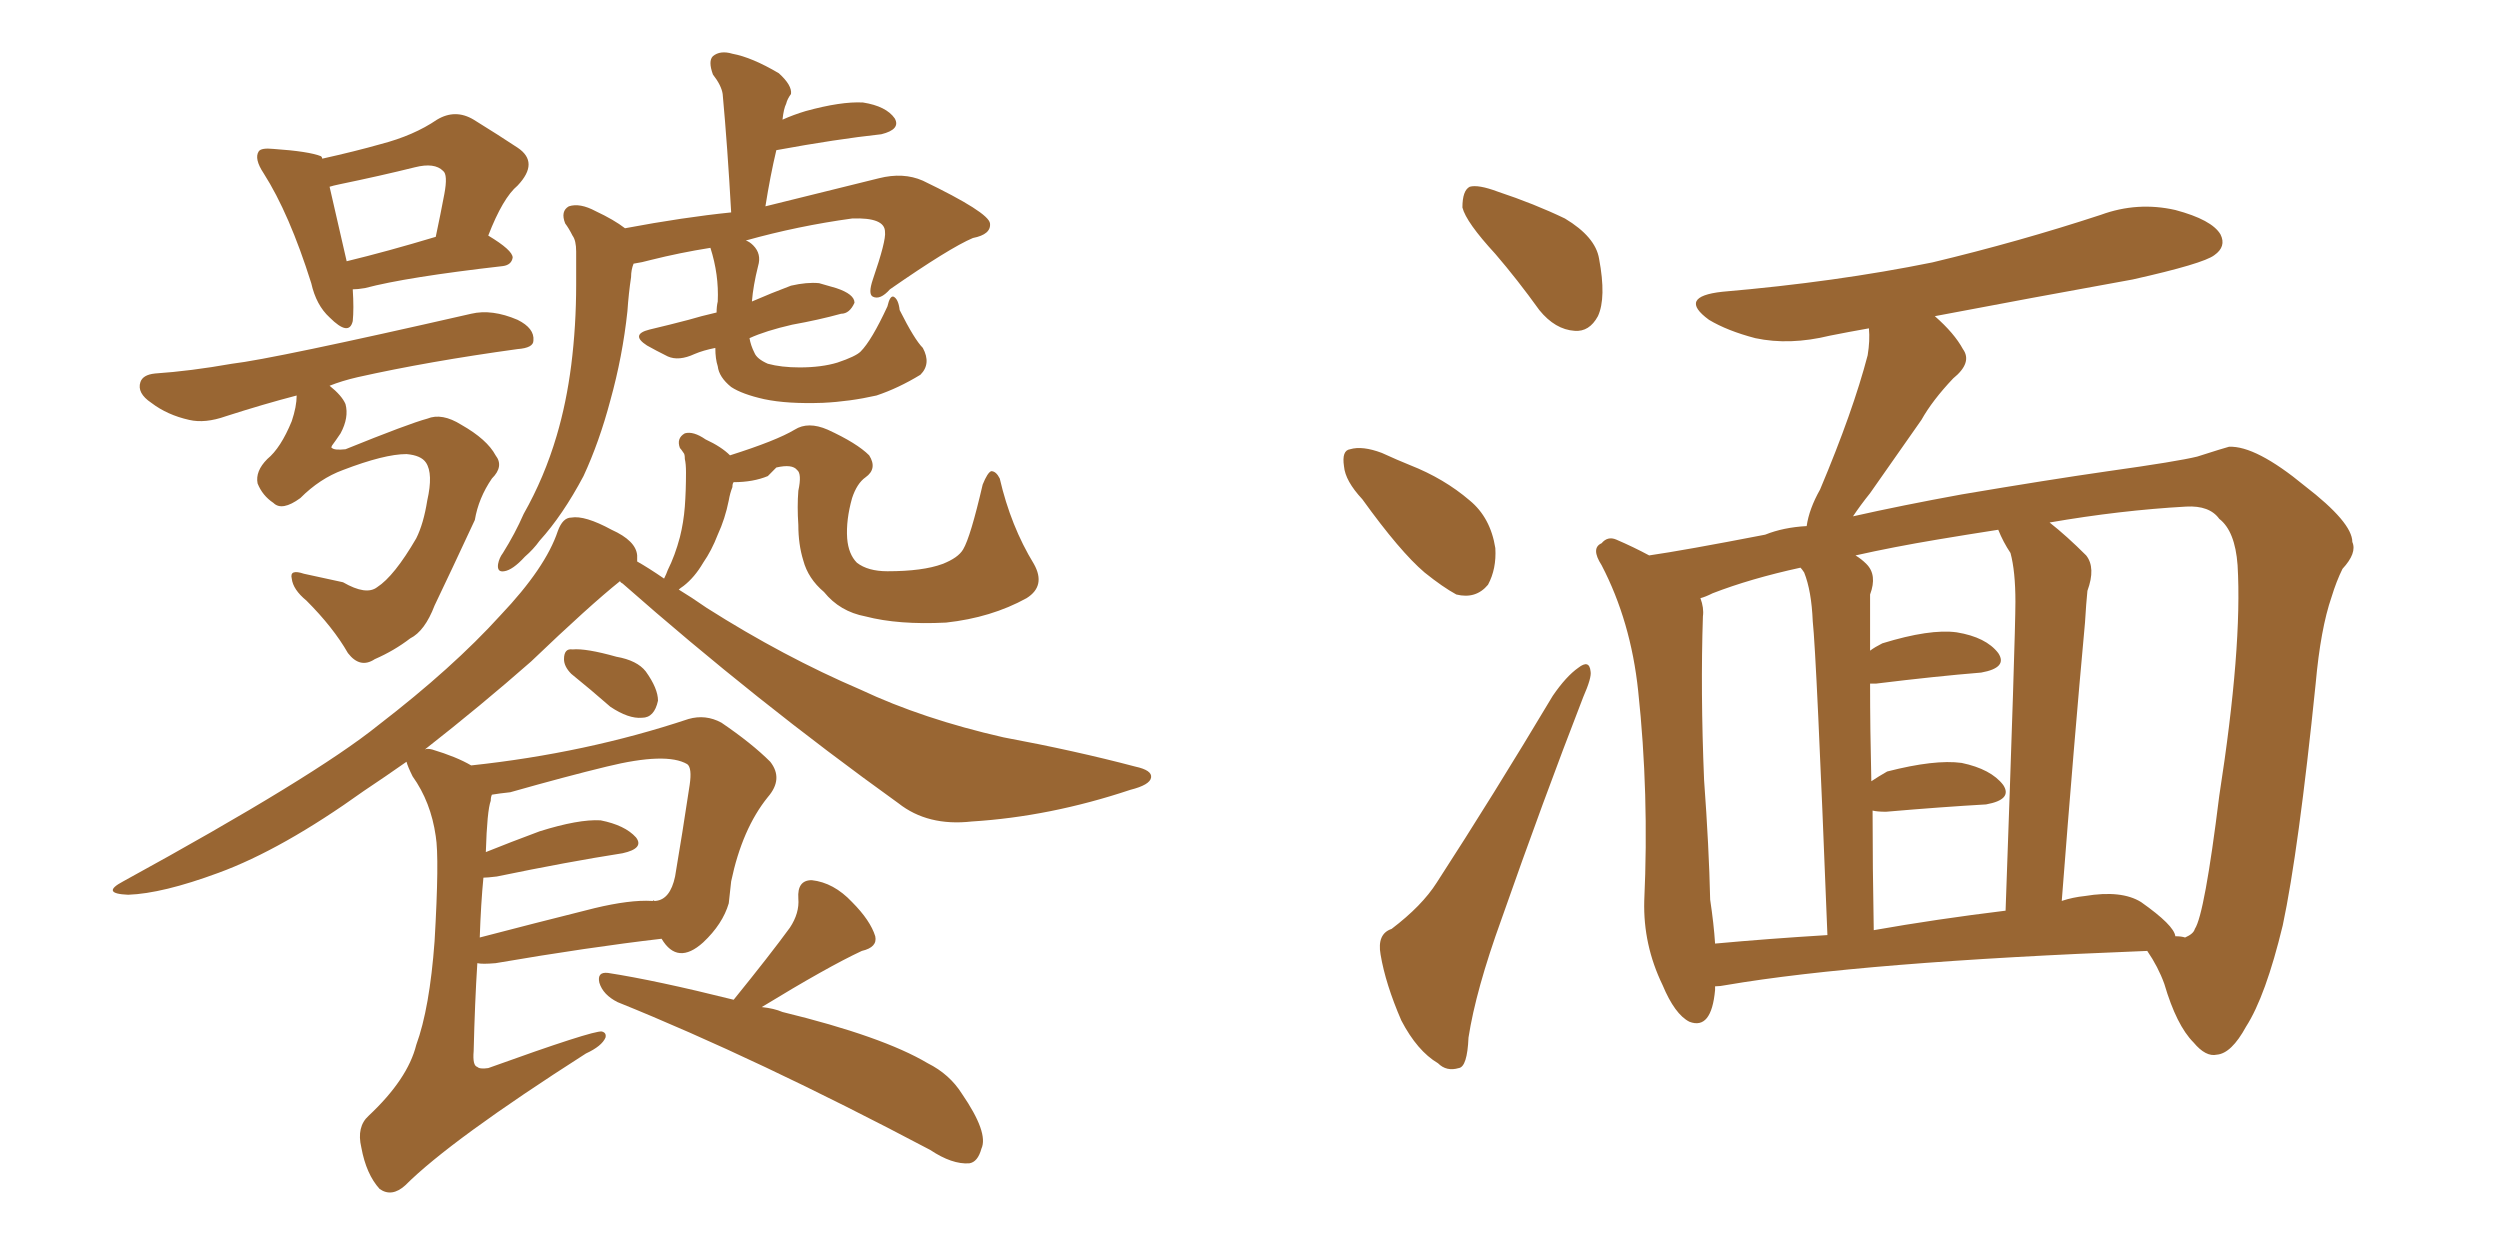 <svg xmlns="http://www.w3.org/2000/svg" xmlns:xlink="http://www.w3.org/1999/xlink" width="300" height="150"><path fill="#996633" padding="10" d="M42.33 34.72L42.33 34.72Q42.48 37.06 42.33 38.53L42.33 38.53Q41.89 40.43 39.55 38.09L39.55 38.09Q37.94 36.62 37.35 33.98L37.35 33.98Q34.72 25.63 31.64 20.80L31.64 20.80Q30.47 19.04 31.05 18.16L31.05 18.16Q31.35 17.72 32.81 17.87L32.81 17.87Q37.06 18.16 38.53 18.75L38.53 18.75Q38.67 18.90 38.67 19.04L38.67 19.04Q42.63 18.16 45.70 17.29L45.70 17.29Q49.66 16.26 52.44 14.36L52.44 14.36Q54.64 13.04 56.84 14.36L56.84 14.36Q59.91 16.26 62.11 17.72L62.11 17.72Q64.75 19.48 62.11 22.27L62.11 22.27Q60.35 23.73 58.59 28.27L58.59 28.27Q61.52 30.03 61.52 30.91L61.52 30.91Q61.38 31.79 60.35 31.93L60.35 31.93Q48.78 33.25 43.80 34.57L43.80 34.57Q42.92 34.72 42.33 34.72ZM41.60 31.35L41.60 31.35Q46.44 30.18 52.29 28.42L52.29 28.42Q52.88 25.63 53.32 23.29L53.32 23.29Q53.76 20.95 53.17 20.51L53.17 20.51Q52.15 19.48 49.80 20.07L49.80 20.07Q45.70 21.09 40.72 22.12L40.72 22.12Q39.99 22.27 39.55 22.41L39.55 22.41Q40.14 25.05 41.60 31.35ZM48.78 54.49L48.78 54.49Q46.14 54.49 41.16 56.40L41.16 56.40Q38.38 57.42 36.04 59.77L36.04 59.77Q33.84 61.38 32.81 60.35L32.81 60.35Q31.49 59.47 30.91 58.01L30.91 58.01Q30.62 56.54 32.08 55.08L32.08 55.08Q33.69 53.76 35.01 50.54L35.01 50.54Q35.60 48.78 35.60 47.46L35.60 47.46Q31.64 48.49 27.10 49.95L27.10 49.95Q24.61 50.83 22.71 50.39L22.71 50.39Q20.07 49.80 18.16 48.34L18.16 48.34Q16.41 47.17 16.85 45.85L16.85 45.85Q17.14 44.97 18.60 44.82L18.60 44.82Q22.85 44.53 27.83 43.65L27.83 43.65Q32.81 43.07 56.54 37.65L56.54 37.65Q59.03 37.06 62.11 38.38L62.11 38.38Q64.16 39.40 64.01 40.87L64.01 40.87Q64.01 41.75 62.11 41.89L62.11 41.89Q51.42 43.36 42.92 45.26L42.92 45.26Q41.02 45.70 39.55 46.29L39.55 46.29Q41.02 47.46 41.46 48.49L41.46 48.49Q41.89 50.10 40.87 52.00L40.87 52.00Q40.28 52.88 39.84 53.47L39.84 53.47Q39.70 53.76 39.84 53.76L39.84 53.76Q40.14 54.05 41.46 53.91L41.46 53.91Q49.07 50.83 51.27 50.24L51.27 50.24Q53.03 49.51 55.37 50.98L55.37 50.98Q58.45 52.73 59.47 54.64L59.47 54.64Q60.50 55.96 59.03 57.42L59.03 57.42Q57.42 59.77 56.98 62.40L56.98 62.40Q54.05 68.70 52.15 72.66L52.15 72.66Q50.98 75.73 49.22 76.61L49.22 76.61Q47.31 78.08 44.97 79.10L44.97 79.10Q43.21 80.27 41.75 78.37L41.75 78.37Q39.99 75.29 36.77 72.07L36.77 72.07Q35.16 70.75 35.01 69.43L35.01 69.43Q34.72 68.26 36.47 68.85L36.47 68.85Q38.53 69.29 41.16 69.87L41.16 69.87Q43.95 71.48 45.26 70.46L45.26 70.46Q47.31 69.14 49.95 64.60L49.95 64.60Q50.83 62.84 51.27 60.06L51.27 60.06Q52.00 56.84 51.12 55.52L51.12 55.52Q50.54 54.64 48.78 54.49ZM110.74 41.75L110.74 41.75Q111.77 43.65 110.45 44.97L110.45 44.97Q107.81 46.58 105.18 47.46L105.18 47.46Q101.95 48.19 98.73 48.34L98.73 48.34Q94.48 48.49 91.70 47.90L91.70 47.90Q89.06 47.31 87.74 46.44L87.74 46.44Q86.28 45.26 86.13 43.95L86.13 43.95Q85.84 43.07 85.84 41.75L85.84 41.75Q84.38 42.04 83.35 42.48L83.35 42.48Q81.45 43.36 80.13 42.77L80.13 42.77Q78.66 42.04 77.64 41.46L77.64 41.46Q75.59 40.14 77.93 39.55L77.93 39.55Q80.42 38.96 82.62 38.38L82.62 38.38Q84.08 37.94 85.99 37.50L85.99 37.50Q85.99 36.77 86.13 36.18L86.13 36.18Q86.28 32.96 85.25 29.74L85.25 29.74Q81.59 30.32 78.08 31.20L78.08 31.20Q77.05 31.49 76.03 31.64L76.03 31.64Q75.73 32.37 75.73 33.25L75.73 33.25Q75.44 35.16 75.29 37.35L75.29 37.35Q74.71 42.77 73.24 48.05L73.24 48.05Q71.92 53.03 70.02 57.13L70.02 57.13Q67.53 61.82 64.75 64.89L64.75 64.89Q64.01 65.92 62.99 66.80L62.99 66.80Q61.52 68.41 60.50 68.55L60.50 68.55Q59.62 68.70 59.77 67.68L59.77 67.68Q59.91 66.94 60.35 66.36L60.35 66.36Q61.82 64.01 62.84 61.67L62.84 61.67Q65.33 57.28 66.80 52.29L66.80 52.29Q67.97 48.34 68.55 43.80L68.55 43.80Q69.14 39.11 69.14 34.13L69.14 34.13Q69.14 31.93 69.14 30.18L69.14 30.18Q69.14 28.86 68.70 28.27L68.70 28.27Q68.26 27.39 67.82 26.81L67.82 26.81Q67.24 25.34 68.26 24.76L68.26 24.76Q69.58 24.32 71.48 25.34L71.48 25.34Q73.68 26.37 75 27.39L75 27.39Q82.03 26.07 87.74 25.49L87.74 25.49Q87.30 17.58 86.72 11.28L86.72 11.28Q86.57 10.25 85.55 8.94L85.55 8.94Q84.96 7.32 85.55 6.74L85.55 6.74Q86.43 6.01 87.89 6.45L87.89 6.45Q90.23 6.88 93.46 8.79L93.46 8.79Q95.07 10.25 94.92 11.28L94.92 11.28Q94.48 11.87 94.34 12.45L94.34 12.45Q94.04 13.04 93.90 14.36L93.90 14.36Q95.21 13.77 96.68 13.33L96.68 13.33Q100.93 12.16 103.56 12.30L103.56 12.30Q106.35 12.74 107.37 14.21L107.37 14.21Q108.11 15.53 105.76 16.11L105.76 16.11Q100.34 16.70 93.16 18.02L93.16 18.02Q92.43 21.09 91.85 24.76L91.85 24.76Q97.85 23.29 105.47 21.39L105.47 21.39Q108.40 20.65 110.74 21.68L110.74 21.68Q118.65 25.49 118.80 26.81L118.80 26.81Q118.95 28.13 116.75 28.56L116.75 28.56Q113.96 29.74 106.79 34.72L106.79 34.72Q105.62 36.04 104.74 35.60L104.74 35.60Q104.15 35.30 104.74 33.54L104.74 33.54Q106.35 28.86 106.20 27.83L106.20 27.83Q106.20 26.07 102.25 26.22L102.25 26.22Q95.80 27.10 89.50 28.86L89.50 28.86Q89.94 29.00 90.38 29.44L90.38 29.44Q91.41 30.47 90.97 31.93L90.97 31.93Q90.38 34.28 90.23 36.18L90.23 36.18Q92.58 35.16 94.92 34.28L94.92 34.28Q96.83 33.84 98.29 33.98L98.29 33.98Q99.76 34.42 100.34 34.57L100.34 34.57Q102.54 35.30 102.54 36.33L102.54 36.33Q101.95 37.65 100.93 37.65L100.93 37.65Q98.29 38.38 95.07 38.96L95.07 38.96Q91.85 39.70 89.94 40.58L89.94 40.58Q90.09 41.46 90.53 42.33L90.53 42.33Q90.82 43.07 92.14 43.65L92.14 43.65Q93.75 44.09 95.95 44.09L95.95 44.09Q98.58 44.09 100.49 43.51L100.49 43.51Q102.69 42.77 103.27 42.19L103.27 42.19Q104.59 40.87 106.49 36.77L106.49 36.77Q106.79 35.45 107.23 35.60L107.23 35.60Q107.81 35.89 107.96 37.21L107.96 37.21Q109.72 40.72 110.74 41.75ZM68.55 80.86L68.55 80.86Q67.68 79.98 67.68 79.10L67.68 79.10Q67.68 77.78 68.70 77.93L68.70 77.93Q70.31 77.78 73.97 78.81L73.97 78.81Q76.46 79.25 77.49 80.57L77.49 80.57Q78.96 82.62 78.96 84.08L78.96 84.08Q78.52 86.13 77.05 86.13L77.05 86.13Q75.44 86.28 73.24 84.81L73.24 84.81Q70.90 82.76 68.55 80.86ZM56.54 91.85L56.54 91.85Q70.31 90.38 82.62 86.28L82.62 86.28Q84.67 85.69 86.57 86.72L86.57 86.72Q90.23 89.21 92.43 91.41L92.43 91.41Q94.04 93.46 92.14 95.65L92.14 95.65Q89.06 99.46 87.74 105.76L87.74 105.76Q87.60 107.08 87.45 108.40L87.45 108.40Q86.72 110.89 84.38 113.09L84.38 113.09Q81.30 115.87 79.39 112.65L79.39 112.65Q70.61 113.67 59.47 115.58L59.47 115.58Q57.86 115.72 57.28 115.58L57.28 115.58Q56.98 120.26 56.84 126.12L56.84 126.12Q56.69 127.88 57.28 128.03L57.28 128.03Q57.57 128.32 58.59 128.17L58.59 128.17Q71.19 123.63 72.22 123.78L72.22 123.78Q72.80 123.93 72.66 124.51L72.66 124.51Q72.22 125.54 70.31 126.42L70.31 126.42Q54.05 136.82 48.63 142.24L48.63 142.24Q47.02 143.70 45.56 142.68L45.56 142.68Q43.95 140.92 43.36 137.70L43.36 137.70Q42.77 135.21 44.24 133.89L44.24 133.89Q48.93 129.49 49.95 125.39L49.95 125.39Q51.56 121.00 52.15 112.94L52.15 112.94Q52.73 102.98 52.29 100.34L52.29 100.34Q51.71 96.24 49.51 93.16L49.51 93.16Q48.93 91.99 48.78 91.41L48.78 91.41Q46.29 93.16 43.65 94.92L43.65 94.92Q33.84 101.95 26.22 104.74L26.22 104.74Q19.48 107.23 15.38 107.37L15.38 107.37Q12.01 107.23 14.79 105.76L14.79 105.76Q37.79 93.16 45.41 87.01L45.41 87.01Q54.35 80.13 60.06 73.83L60.06 73.83Q65.48 68.12 66.94 63.72L66.94 63.72Q67.53 62.11 68.55 62.11L68.55 62.11Q70.17 61.82 73.39 63.57L73.39 63.57Q76.32 64.89 76.46 66.65L76.46 66.65Q76.46 66.94 76.46 67.38L76.46 67.38Q77.78 68.12 79.69 69.43L79.69 69.43Q79.98 68.85 80.13 68.41L80.13 68.41Q81.01 66.65 81.59 64.45L81.59 64.45Q82.03 62.70 82.18 60.79L82.18 60.79Q82.32 58.89 82.32 56.69L82.32 56.69Q82.32 55.66 82.18 55.08L82.18 55.08Q82.18 54.49 82.03 54.35L82.03 54.35Q81.74 53.91 81.59 53.76L81.59 53.76Q81.15 52.59 82.18 52.00L82.18 52.00Q83.20 51.71 84.67 52.73L84.67 52.73Q86.57 53.61 87.60 54.64L87.60 54.64Q93.16 52.88 95.36 51.56L95.36 51.56Q96.97 50.54 99.32 51.56L99.32 51.56Q102.83 53.17 104.30 54.64L104.30 54.64Q105.32 56.25 103.86 57.28L103.86 57.28Q102.83 58.01 102.25 59.77L102.25 59.77Q101.51 62.40 101.66 64.60L101.66 64.60Q101.81 66.50 102.83 67.53L102.83 67.53Q104.15 68.55 106.49 68.55L106.49 68.55Q110.74 68.55 113.09 67.68L113.09 67.68Q114.99 66.94 115.58 65.92L115.58 65.92Q116.46 64.45 117.92 58.15L117.92 58.15Q118.51 56.69 118.95 56.54L118.95 56.54Q119.53 56.54 119.97 57.42L119.97 57.42Q121.29 63.13 124.07 67.68L124.07 67.68Q125.54 70.31 123.19 71.78L123.19 71.78Q118.95 74.12 113.53 74.71L113.53 74.71Q107.81 75 103.86 73.97L103.86 73.97Q100.78 73.39 98.88 71.04L98.88 71.04Q96.97 69.43 96.39 67.24L96.39 67.24Q95.80 65.33 95.80 62.99L95.80 62.99Q95.65 60.79 95.80 58.89L95.80 58.89Q96.24 56.84 95.65 56.40L95.65 56.40Q95.07 55.66 93.16 56.10L93.16 56.10Q92.58 56.69 92.14 57.13L92.14 57.13Q90.38 57.86 88.04 57.86L88.04 57.86Q87.89 58.01 87.89 58.45L87.89 58.45Q87.60 59.18 87.45 60.06L87.45 60.06Q87.01 62.26 86.13 64.16L86.13 64.16Q85.40 66.06 84.38 67.53L84.38 67.53Q83.35 69.29 82.03 70.31L82.03 70.31Q81.59 70.61 81.45 70.75L81.45 70.75Q82.91 71.63 84.81 72.95L84.81 72.95Q94.04 78.81 103.27 82.76L103.27 82.76Q110.74 86.28 120.41 88.48L120.41 88.48Q129.05 90.09 136.23 91.99L136.23 91.99Q138.28 92.43 138.13 93.31L138.13 93.31Q137.99 94.19 135.64 94.78L135.64 94.78Q125.98 98.00 116.60 98.58L116.60 98.58Q111.33 99.17 107.81 96.39L107.81 96.39Q90.67 84.08 74.71 70.02L74.71 70.02Q74.41 69.87 74.41 69.73L74.41 69.73Q70.75 72.66 63.72 79.39L63.72 79.39Q57.71 84.67 50.98 89.94L50.98 89.94Q51.27 89.79 51.86 89.94L51.86 89.94Q54.79 90.82 56.54 91.85ZM58.01 105.32L58.01 105.32Q57.71 108.40 57.57 112.50L57.57 112.50Q63.72 110.89 71.34 108.98L71.34 108.98Q75.59 107.96 78.22 108.11L78.22 108.11Q78.37 108.11 78.37 108.11L78.37 108.11Q78.37 107.96 78.52 108.11L78.52 108.11Q78.52 108.11 78.66 108.11L78.66 108.11Q80.42 107.96 81.01 105.18L81.01 105.18Q81.88 100.05 82.76 94.19L82.76 94.19Q83.06 92.14 82.47 91.70L82.47 91.70Q79.98 90.23 72.80 91.99L72.80 91.99Q67.97 93.16 61.23 95.07L61.23 95.07Q59.91 95.21 59.03 95.36L59.03 95.36Q58.89 95.65 58.89 96.09L58.89 96.09Q58.45 97.27 58.30 102.25L58.30 102.25Q61.23 101.07 64.75 99.76L64.75 99.76Q69.43 98.29 72.07 98.44L72.07 98.44Q75 99.02 76.32 100.49L76.32 100.49Q77.34 101.81 74.71 102.39L74.71 102.39Q68.12 103.42 59.62 105.18L59.62 105.18Q58.45 105.32 58.01 105.32ZM88.04 119.97L88.04 119.97L88.04 119.97Q92.43 114.55 94.78 111.33L94.78 111.33Q95.95 109.57 95.80 107.81L95.80 107.81Q95.65 105.62 97.41 105.62L97.41 105.62Q100.05 105.91 102.25 108.25L102.25 108.25Q104.44 110.45 105.03 112.35L105.03 112.35Q105.32 113.67 103.42 114.11L103.42 114.11Q99.32 116.02 91.41 120.85L91.41 120.85Q92.87 121.00 93.90 121.44L93.90 121.44Q105.91 124.37 111.33 127.59L111.33 127.59Q113.96 128.91 115.43 131.25L115.43 131.25Q118.65 135.94 117.77 137.84L117.77 137.84Q117.33 139.45 116.31 139.60L116.31 139.60Q114.26 139.75 111.62 137.99L111.62 137.99Q90.82 127.00 74.12 120.26L74.12 120.26Q72.36 119.38 71.92 117.92L71.92 117.92Q71.63 116.60 72.95 116.75L72.95 116.75Q78.66 117.63 88.04 119.97ZM179.44 30.47L179.44 30.47Q175.93 26.66 175.49 24.90L175.49 24.90Q175.49 22.85 176.37 22.41L176.37 22.41Q177.39 22.12 179.74 23.00L179.74 23.00Q184.13 24.46 187.79 26.22L187.79 26.22Q191.46 28.42 191.89 31.05L191.89 31.05Q192.77 35.74 191.75 37.94L191.75 37.94Q190.72 39.84 188.96 39.70L188.96 39.70Q186.62 39.55 184.72 37.21L184.72 37.21Q182.08 33.54 179.44 30.47ZM163.48 59.91L163.48 59.91Q161.43 57.71 161.28 55.96L161.28 55.96Q160.99 54.05 162.01 53.91L162.01 53.91Q163.48 53.47 165.82 54.35L165.82 54.35Q167.72 55.22 169.19 55.81L169.19 55.81Q173.29 57.42 176.37 60.06L176.37 60.06Q178.86 62.11 179.44 65.77L179.44 65.77Q179.59 68.26 178.56 70.17L178.56 70.17Q177.10 71.92 174.76 71.34L174.76 71.34Q173.14 70.46 170.95 68.70L170.95 68.70Q168.02 66.21 163.48 59.91ZM166.99 111.47L166.99 111.47Q170.65 108.69 172.41 105.91L172.41 105.91Q179.15 95.51 186.33 83.50L186.33 83.50Q187.94 81.15 189.40 80.13L189.40 80.13Q190.72 79.10 190.87 80.57L190.87 80.57Q191.02 81.30 189.99 83.64L189.99 83.64Q185.16 96.09 180.18 110.30L180.18 110.30Q177.10 118.80 176.22 124.51L176.22 124.51Q176.07 128.03 175.05 128.17L175.05 128.17Q173.58 128.61 172.56 127.59L172.56 127.59Q170.07 126.12 168.16 122.46L168.16 122.46Q166.26 118.07 165.67 114.55L165.67 114.55Q165.23 112.06 166.99 111.47ZM205.81 118.36L205.81 118.36Q205.81 118.65 205.81 118.80L205.81 118.80Q205.37 123.63 202.73 122.61L202.73 122.61Q200.98 121.73 199.51 118.21L199.51 118.21Q197.17 113.38 197.31 108.11L197.31 108.11Q197.90 95.21 196.58 82.91L196.58 82.91Q195.70 74.56 192.19 67.82L192.19 67.82Q190.87 65.77 192.19 65.19L192.19 65.19Q192.92 64.31 193.95 64.75L193.95 64.75Q196.00 65.63 197.90 66.65L197.90 66.65Q202.00 66.06 211.82 64.16L211.82 64.16Q214.01 63.28 216.80 63.13L216.80 63.13Q217.09 61.08 218.41 58.74L218.41 58.74Q222.36 49.37 224.12 42.63L224.12 42.63Q224.41 40.87 224.27 39.40L224.27 39.40Q221.78 39.84 219.58 40.28L219.58 40.28Q214.75 41.46 210.64 40.58L210.64 40.58Q207.28 39.70 205.08 38.38L205.08 38.38Q201.27 35.60 206.69 35.01L206.69 35.01Q220.31 33.84 231.88 31.49L231.88 31.49Q242.29 29.00 252.10 25.78L252.10 25.78Q256.49 24.17 261.04 25.20L261.04 25.20Q265.43 26.37 266.46 28.13L266.46 28.13Q267.19 29.59 265.72 30.62L265.72 30.62Q264.40 31.64 255.91 33.54L255.91 33.54Q243.75 35.74 232.18 37.94L232.18 37.94Q234.52 39.99 235.55 41.89L235.55 41.89Q236.72 43.51 234.38 45.41L234.38 45.41Q231.88 48.05 230.57 50.39L230.57 50.39Q227.20 55.22 224.41 59.18L224.41 59.18Q223.24 60.64 222.36 61.96L222.36 61.96Q228.22 60.64 235.40 59.33L235.40 59.33Q245.80 57.57 252.98 56.54L252.98 56.54Q261.33 55.37 263.67 54.79L263.67 54.79Q266.89 53.76 267.48 53.61L267.48 53.61Q270.70 53.47 276.56 58.30L276.56 58.30Q282.28 62.70 282.28 65.04L282.28 65.04Q282.86 66.36 281.10 68.26L281.10 68.26Q280.37 69.73 279.79 71.63L279.79 71.63Q278.47 75.44 277.88 82.03L277.88 82.03Q275.83 102.10 273.93 111.04L273.93 111.04Q271.88 119.53 269.53 123.19L269.53 123.19Q267.77 126.42 266.02 126.56L266.02 126.56Q264.70 126.86 263.23 125.10L263.23 125.10Q261.18 123.05 259.72 118.07L259.72 118.07Q258.98 116.02 257.67 114.11L257.67 114.11Q223.39 115.43 207.13 118.21L207.13 118.21Q206.40 118.36 205.81 118.36ZM256.93 108.25L256.93 108.25Q260.89 111.04 261.04 112.35L261.04 112.35Q261.77 112.35 262.21 112.50L262.21 112.50Q263.23 112.06 263.38 111.47L263.38 111.47Q264.55 109.72 266.31 95.51L266.31 95.51Q269.09 77.64 268.51 67.82L268.51 67.82Q268.21 63.72 266.31 62.26L266.31 62.26Q265.14 60.64 262.35 60.79L262.35 60.79Q254.44 61.23 245.95 62.70L245.95 62.70Q248.00 64.31 250.34 66.65L250.34 66.65Q251.51 68.12 250.49 70.90L250.49 70.90Q250.34 72.36 250.20 74.71L250.20 74.71Q248.88 89.06 247.41 108.11L247.41 108.11Q248.73 107.67 250.20 107.52L250.20 107.52Q254.59 106.79 256.93 108.25ZM224.85 111.62L224.85 111.62Q232.32 110.30 240.67 109.28L240.67 109.28Q241.85 76.17 241.85 72.22L241.85 72.22Q241.85 68.55 241.26 66.36L241.26 66.36Q240.38 65.04 239.79 63.57L239.79 63.57Q235.99 64.16 232.47 64.75L232.47 64.75Q227.20 65.63 222.66 66.65L222.66 66.65Q223.39 67.09 223.97 67.68L223.97 67.68Q225.29 68.99 224.41 71.34L224.41 71.34Q224.41 72.95 224.41 75.29L224.41 75.29Q224.41 76.61 224.41 78.08L224.41 78.08Q225 77.64 225.88 77.20L225.88 77.20Q231.59 75.44 234.81 75.88L234.81 75.88Q238.33 76.46 239.79 78.37L239.79 78.37Q240.97 80.13 237.74 80.71L237.74 80.71Q232.32 81.15 225.15 82.03L225.15 82.03Q224.41 82.03 224.41 82.03L224.41 82.03Q224.41 87.45 224.56 93.75L224.56 93.75Q225.44 93.16 226.46 92.58L226.46 92.58Q232.18 91.11 235.40 91.55L235.40 91.55Q238.92 92.29 240.38 94.19L240.38 94.19Q241.55 95.95 238.33 96.53L238.33 96.53Q233.06 96.83 226.32 97.41L226.32 97.41Q225.29 97.41 224.71 97.27L224.71 97.27Q224.71 104.00 224.85 111.62ZM205.81 113.23L205.81 113.23L205.81 113.23Q212.11 112.65 219.29 112.21L219.29 112.21Q217.97 78.52 217.53 74.56L217.53 74.56Q217.38 70.90 216.50 68.70L216.50 68.70Q216.21 68.26 216.06 68.12L216.06 68.12Q210.06 69.43 205.52 71.19L205.52 71.19Q204.64 71.63 204.05 71.78L204.05 71.78Q204.49 72.95 204.35 73.97L204.35 73.97Q204.05 82.91 204.49 93.60L204.49 93.60Q205.08 101.66 205.22 107.96L205.22 107.96Q205.66 110.89 205.81 113.23Z"/></svg>